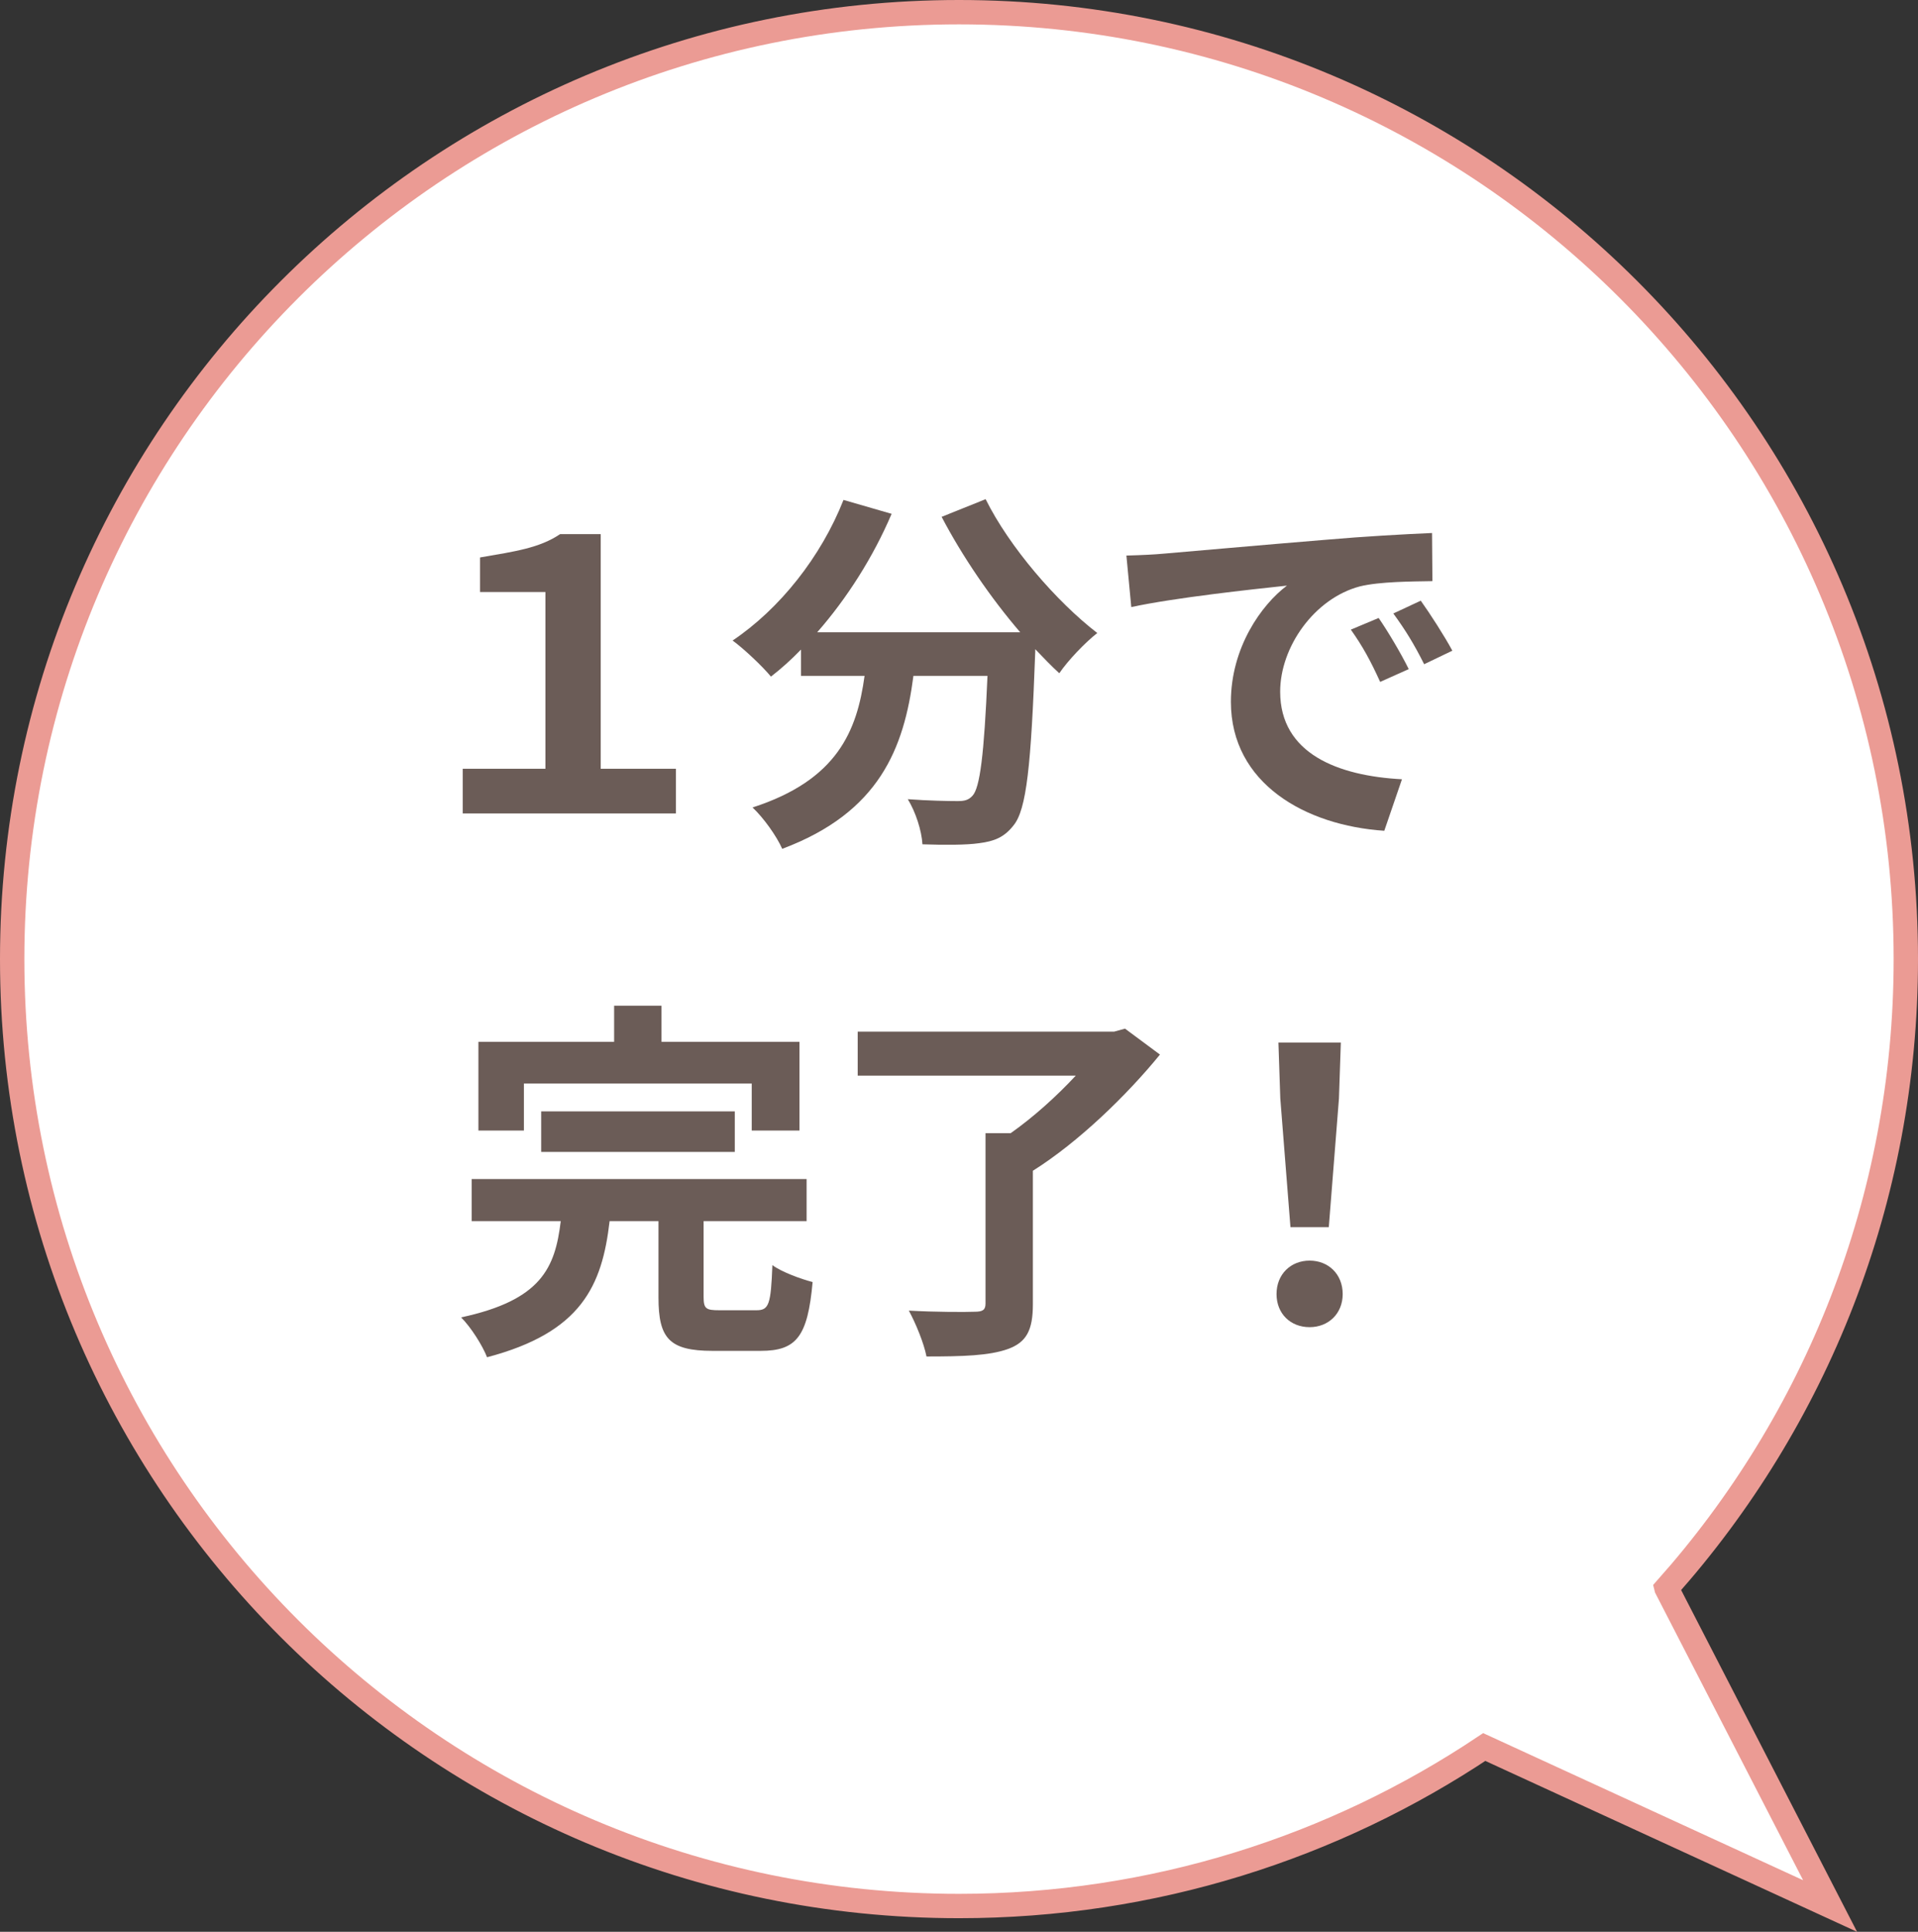 <?xml version="1.0" encoding="UTF-8"?><svg id="_レイヤー_2" xmlns="http://www.w3.org/2000/svg" viewBox="0 0 157.487 158.606"><rect x="0" y="0" width="157.487" height="158.606" fill="#333333" stroke="none"/><defs><style>.cls-1{fill:#6b5c57;}.cls-2{fill:#fff;stroke:#eb9b94;stroke-miterlimit:10;stroke-width:2px;}</style></defs><g id="_レイヤー_1-2"><path class="cls-2" d="M136.838,130.399c12.22-13.734,19.649-31.826,19.649-51.656C156.487,35.807,121.68,1,78.744,1S1,35.807,1,78.744s34.807,77.744,77.744,77.744c15.956,0,30.787-4.81,43.128-13.054l28.397,13.054-13.431-26.088Z"/><g><path class="cls-1" d="M37.994,63.116h6.791v-14.508h-5.371v-2.84c2.871-.494,4.877-.771,6.575-1.914h3.334v19.262h6.174v3.673h-17.502v-3.673Z"/><path class="cls-1" d="M80.93,40.983c1.944,3.92,5.803,8.396,9.167,10.989-.988,.771-2.408,2.253-3.118,3.303-.648-.586-1.296-1.266-1.976-1.976v.216c-.339,9.322-.71,12.965-1.79,14.261-.772,.988-1.605,1.296-2.81,1.451-1.049,.154-2.84,.154-4.661,.093-.062-1.111-.556-2.655-1.204-3.704,1.698,.124,3.303,.154,4.075,.154,.556,0,.895-.062,1.234-.432,.618-.648,.957-3.396,1.235-9.847h-6.081c-.772,5.927-2.778,11.205-10.773,14.2-.463-1.05-1.543-2.562-2.438-3.396,6.976-2.253,8.581-6.297,9.199-10.804h-5.217v-2.161c-.803,.833-1.636,1.574-2.469,2.222-.68-.833-2.254-2.315-3.149-2.963,3.859-2.593,7.254-6.853,9.106-11.544l3.951,1.142c-1.512,3.55-3.673,6.945-6.111,9.724h16.669c-2.439-2.84-4.754-6.236-6.452-9.477l3.612-1.451Z"/><path class="cls-1" d="M95.514,45.459c2.593-.216,7.686-.679,13.335-1.142,3.18-.278,6.544-.463,8.736-.556l.031,3.951c-1.667,.031-4.321,.031-5.958,.432-3.735,.988-6.544,4.97-6.544,8.643,0,5.093,4.753,6.915,10.001,7.192l-1.451,4.229c-6.482-.432-12.594-3.89-12.594-10.588,0-4.445,2.5-7.964,4.6-9.539-2.902,.309-9.199,.988-12.78,1.76l-.401-4.229c1.235-.031,2.438-.093,3.025-.154Zm20.157,9.477l-2.346,1.049c-.772-1.698-1.42-2.901-2.408-4.291l2.284-.957c.771,1.111,1.883,2.994,2.469,4.198Zm3.581-1.513l-2.315,1.111c-.833-1.667-1.543-2.809-2.531-4.167l2.253-1.05c.772,1.081,1.945,2.902,2.593,4.105Z"/><path class="cls-1" d="M62.124,107.574c1.019,0,1.173-.494,1.297-3.704,.741,.556,2.346,1.142,3.303,1.389-.401,4.476-1.327,5.649-4.26,5.649h-3.951c-3.581,0-4.445-1.05-4.445-4.383v-6.267h-4.013c-.617,5.31-2.315,9.137-10.063,11.174-.37-.957-1.327-2.469-2.13-3.272,6.606-1.42,7.717-4.075,8.181-7.902h-7.316v-3.457h27.504v3.457h-8.458v6.205c0,.988,.186,1.111,1.297,1.111h3.056Zm-19.107-14.755h-3.735v-7.285h11.144v-2.963h3.89v2.963h11.329v7.285h-3.921v-3.859h-18.706v3.859Zm1.42,1.759v-3.334h15.897v3.334h-15.897Z"/><path class="cls-1" d="M95.244,86.583c-2.716,3.334-6.698,7.192-10.434,9.539v10.958c0,2.13-.524,3.118-2.037,3.673-1.543,.556-3.735,.617-6.698,.617-.216-1.111-.896-2.747-1.451-3.766,2.161,.124,4.692,.124,5.402,.093,.679,0,.895-.154,.895-.679v-13.983h2.068c1.883-1.327,3.797-3.056,5.341-4.723h-17.904v-3.612h21.053l.895-.247,2.871,2.13Z"/><path class="cls-1" d="M104.816,106.247c0-1.636,1.173-2.748,2.716-2.748s2.717,1.111,2.717,2.748c0,1.605-1.173,2.716-2.717,2.716-1.574,0-2.716-1.111-2.716-2.716Zm.309-16.052l-.154-4.6h5.125l-.155,4.6-.833,10.557h-3.149l-.833-10.557Z"/></g></g></svg>
